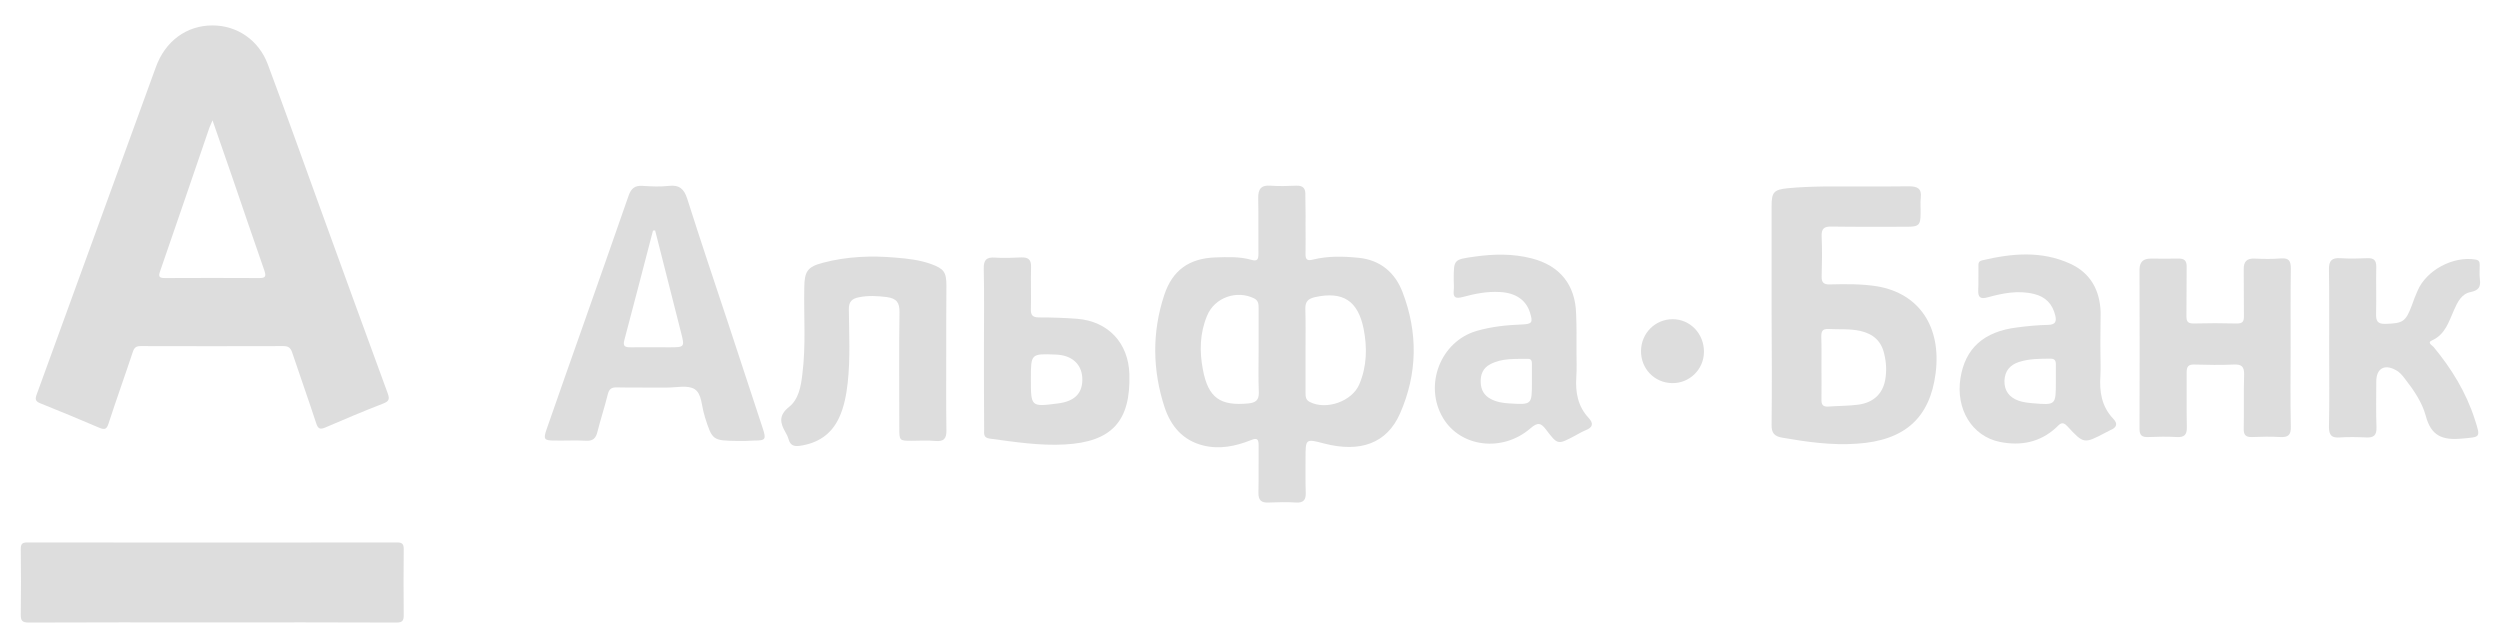 <svg width="94" height="24" viewBox="0 0 94 24" fill="none" xmlns="http://www.w3.org/2000/svg">
<path d="M7.991 0.956C8.915 0.956 9.729 1.508 10.068 2.415C10.719 4.159 11.348 5.913 11.982 7.667C12.845 10.039 13.704 12.417 14.578 14.789C14.666 15.024 14.611 15.095 14.398 15.177C13.671 15.461 12.949 15.762 12.233 16.073C12.031 16.161 11.954 16.117 11.889 15.915C11.599 15.024 11.282 14.144 10.987 13.258C10.927 13.073 10.834 13.007 10.637 13.013C8.855 13.018 7.067 13.018 5.285 13.013C5.121 13.013 5.05 13.067 4.996 13.226C4.695 14.133 4.372 15.029 4.077 15.937C4.012 16.133 3.941 16.166 3.749 16.09C3.006 15.773 2.257 15.461 1.508 15.161C1.328 15.089 1.317 15.002 1.377 14.838C2.869 10.739 4.361 6.64 5.854 2.541C6.209 1.541 7.018 0.956 7.991 0.956ZM7.991 4.525C7.937 4.651 7.904 4.722 7.876 4.793C7.259 6.596 6.641 8.405 6.018 10.203C5.941 10.422 6.007 10.455 6.215 10.455C7.39 10.449 8.565 10.449 9.74 10.455C9.965 10.455 10.019 10.411 9.943 10.181C9.538 9.023 9.145 7.864 8.746 6.7C8.5 6.001 8.254 5.29 7.991 4.525Z" fill="#DDDDDD"/>
<path d="M7.969 23.402C5.674 23.402 3.378 23.397 1.082 23.408C0.836 23.408 0.776 23.337 0.781 23.102C0.792 22.282 0.792 21.462 0.781 20.642C0.781 20.451 0.836 20.396 1.027 20.396C5.663 20.402 10.298 20.402 14.934 20.396C15.13 20.396 15.18 20.462 15.18 20.648C15.174 21.478 15.169 22.304 15.18 23.134C15.18 23.342 15.125 23.408 14.906 23.408C12.594 23.397 10.282 23.402 7.969 23.402Z" fill="#DDDDDD"/>
<path d="M49.088 8.401C49.088 8.783 49.096 9.158 49.088 9.54C49.081 9.753 49.147 9.819 49.368 9.76C49.934 9.621 50.507 9.635 51.088 9.694C51.904 9.775 52.455 10.253 52.734 10.98C53.322 12.509 53.3 14.052 52.639 15.552C52.146 16.669 51.147 17.029 49.787 16.676C49.088 16.492 49.088 16.492 49.088 17.242C49.088 17.668 49.081 18.102 49.096 18.528C49.103 18.785 49.022 18.91 48.736 18.895C48.39 18.873 48.052 18.881 47.706 18.895C47.427 18.91 47.309 18.814 47.317 18.513C47.332 17.925 47.317 17.337 47.324 16.749C47.324 16.514 47.273 16.448 47.03 16.551C46.457 16.779 45.854 16.904 45.237 16.749C44.472 16.558 44.024 16.022 43.789 15.316C43.333 13.92 43.311 12.502 43.774 11.098C44.083 10.157 44.715 9.716 45.692 9.679C46.148 9.665 46.604 9.643 47.045 9.768C47.273 9.834 47.317 9.76 47.317 9.547C47.309 8.849 47.324 8.151 47.309 7.453C47.302 7.107 47.42 6.953 47.773 6.982C48.089 7.004 48.412 6.997 48.728 6.982C49 6.968 49.096 7.085 49.081 7.35C49.081 7.688 49.096 8.048 49.088 8.401C49.096 8.401 49.096 8.401 49.088 8.401ZM49.088 13.156C49.088 13.428 49.088 13.692 49.088 13.964C49.088 14.236 49.088 14.501 49.088 14.772C49.088 14.912 49.096 15.037 49.243 15.111C49.86 15.434 50.838 15.096 51.11 14.449C51.397 13.773 51.411 13.067 51.272 12.362C51.058 11.304 50.492 10.944 49.449 11.171C49.191 11.23 49.074 11.333 49.081 11.612C49.096 12.127 49.088 12.641 49.088 13.156ZM47.324 13.178C47.324 12.649 47.324 12.127 47.324 11.598C47.324 11.451 47.324 11.311 47.163 11.223C46.501 10.892 45.663 11.186 45.384 11.877C45.112 12.531 45.097 13.214 45.229 13.898C45.428 14.956 45.876 15.272 46.942 15.169C47.207 15.14 47.339 15.052 47.332 14.758C47.309 14.229 47.324 13.7 47.324 13.178Z" fill="#DDDDDD"/>
<path d="M66.612 11.789C66.612 10.444 66.612 9.092 66.612 7.747C66.612 7.232 66.693 7.13 67.215 7.078C67.663 7.034 68.119 7.019 68.575 7.012C69.641 7.005 70.707 7.019 71.773 7.005C72.089 7.005 72.265 7.085 72.221 7.438C72.199 7.629 72.221 7.828 72.214 8.026C72.214 8.467 72.147 8.526 71.699 8.526C70.758 8.526 69.81 8.533 68.869 8.519C68.59 8.511 68.48 8.592 68.494 8.893C68.516 9.393 68.509 9.9 68.494 10.4C68.487 10.62 68.575 10.701 68.796 10.694C69.398 10.679 70.001 10.672 70.589 10.767C72.169 11.039 73 12.296 72.78 14.03C72.566 15.713 71.618 16.566 69.817 16.683C68.869 16.75 67.936 16.617 67.009 16.456C66.715 16.404 66.605 16.279 66.612 15.971C66.627 14.582 66.62 13.185 66.612 11.789ZM68.487 13.832C68.487 14.222 68.494 14.611 68.487 15.008C68.48 15.206 68.531 15.302 68.751 15.287C69.126 15.258 69.509 15.265 69.883 15.214C70.449 15.133 70.788 14.802 70.883 14.288C70.942 13.957 70.927 13.634 70.846 13.303C70.736 12.818 70.427 12.553 69.95 12.443C69.553 12.355 69.148 12.392 68.744 12.37C68.524 12.362 68.48 12.458 68.48 12.656C68.494 13.053 68.487 13.443 68.487 13.832Z" fill="#DDDDDD"/>
<path d="M27.75 16.58C26.787 16.565 26.787 16.565 26.5 15.668C26.5 15.654 26.493 15.646 26.493 15.632C26.375 15.286 26.397 14.809 26.118 14.632C25.86 14.47 25.434 14.573 25.081 14.573C24.456 14.566 23.832 14.581 23.207 14.566C23.001 14.559 22.905 14.617 22.854 14.823C22.736 15.301 22.582 15.764 22.464 16.234C22.406 16.477 22.295 16.587 22.038 16.572C21.648 16.55 21.252 16.572 20.862 16.565C20.458 16.565 20.421 16.521 20.553 16.139C21.031 14.757 21.523 13.376 22.009 11.994C22.553 10.45 23.097 8.907 23.633 7.364C23.729 7.092 23.861 6.967 24.162 6.989C24.493 7.011 24.824 7.026 25.155 6.989C25.544 6.945 25.721 7.107 25.838 7.467C26.338 9.039 26.86 10.598 27.382 12.163C27.816 13.471 28.242 14.787 28.676 16.095C28.815 16.521 28.793 16.565 28.352 16.565C28.139 16.58 27.948 16.58 27.75 16.58ZM24.633 8.665C24.604 8.665 24.581 8.665 24.552 8.672C24.192 10.039 23.846 11.406 23.479 12.773C23.405 13.03 23.508 13.059 23.721 13.059C24.199 13.052 24.677 13.059 25.147 13.059C25.75 13.059 25.75 13.059 25.603 12.486C25.28 11.207 24.956 9.936 24.633 8.665Z" fill="#DDDDDD"/>
<path d="M35.578 13.413C35.578 14.331 35.571 15.25 35.585 16.169C35.593 16.485 35.497 16.61 35.166 16.58C34.872 16.551 34.578 16.573 34.284 16.573C33.814 16.573 33.814 16.573 33.814 16.08C33.814 14.633 33.799 13.192 33.821 11.744C33.828 11.377 33.711 11.223 33.351 11.171C32.998 11.127 32.645 11.105 32.292 11.178C32.028 11.23 31.91 11.348 31.917 11.642C31.925 12.56 31.976 13.479 31.873 14.397C31.822 14.846 31.741 15.294 31.55 15.706C31.256 16.338 30.749 16.668 30.065 16.764C29.852 16.793 29.712 16.742 29.653 16.521C29.624 16.426 29.587 16.338 29.536 16.257C29.33 15.904 29.271 15.617 29.668 15.301C30.028 15.015 30.116 14.53 30.168 14.074C30.308 12.986 30.219 11.899 30.241 10.811C30.249 10.201 30.359 10.032 30.947 9.878C31.844 9.642 32.763 9.606 33.681 9.687C34.13 9.723 34.586 9.775 35.012 9.929C35.49 10.105 35.585 10.23 35.585 10.738C35.578 11.627 35.578 12.523 35.578 13.413Z" fill="#DDDDDD"/>
<path d="M86.128 13.067C86.128 14.059 86.113 15.052 86.135 16.044C86.143 16.352 86.04 16.448 85.739 16.433C85.386 16.411 85.025 16.419 84.673 16.433C84.43 16.441 84.357 16.345 84.364 16.11C84.379 15.434 84.357 14.765 84.379 14.089C84.386 13.773 84.276 13.692 83.982 13.707C83.497 13.729 83.004 13.721 82.512 13.707C82.284 13.699 82.218 13.78 82.218 14.001C82.225 14.684 82.21 15.375 82.225 16.058C82.232 16.352 82.129 16.448 81.843 16.433C81.49 16.411 81.13 16.419 80.777 16.433C80.549 16.441 80.446 16.382 80.446 16.125C80.453 14.133 80.453 12.134 80.446 10.142C80.446 9.841 80.593 9.723 80.872 9.723C81.218 9.723 81.556 9.731 81.901 9.723C82.144 9.716 82.225 9.812 82.218 10.047C82.21 10.657 82.218 11.274 82.21 11.884C82.21 12.082 82.254 12.163 82.475 12.163C83.011 12.149 83.555 12.149 84.092 12.163C84.335 12.171 84.379 12.075 84.371 11.862C84.364 11.289 84.371 10.708 84.364 10.135C84.357 9.841 84.474 9.709 84.776 9.723C85.106 9.738 85.437 9.745 85.768 9.716C86.077 9.694 86.135 9.826 86.135 10.098C86.121 11.083 86.128 12.075 86.128 13.067Z" fill="#DDDDDD"/>
<path d="M78.976 13.236C78.976 13.53 78.991 13.824 78.976 14.118C78.932 14.728 79.02 15.287 79.462 15.749C79.638 15.933 79.587 16.073 79.359 16.168C79.293 16.198 79.226 16.235 79.16 16.271C78.359 16.69 78.352 16.698 77.727 16.021C77.536 15.808 77.433 15.963 77.315 16.073C76.705 16.639 75.977 16.771 75.198 16.617C74.147 16.404 73.53 15.382 73.713 14.221C73.89 13.097 74.588 12.464 75.852 12.31C76.242 12.259 76.632 12.222 77.021 12.215C77.293 12.207 77.33 12.075 77.278 11.862C77.175 11.428 76.911 11.156 76.477 11.053C75.882 10.906 75.308 11.024 74.742 11.178C74.456 11.259 74.368 11.178 74.382 10.892C74.397 10.612 74.382 10.326 74.39 10.046C74.39 9.936 74.368 9.826 74.529 9.789C75.647 9.525 76.757 9.422 77.837 9.914C78.609 10.267 78.954 10.914 78.984 11.737C78.984 12.229 78.969 12.729 78.976 13.236ZM77.3 14.353C77.3 14.133 77.3 13.912 77.3 13.692C77.3 13.559 77.249 13.486 77.109 13.486C76.705 13.486 76.301 13.486 75.911 13.611C75.58 13.721 75.382 13.942 75.367 14.316C75.36 14.699 75.551 14.941 75.897 15.066C76.066 15.125 76.257 15.147 76.433 15.162C77.3 15.235 77.3 15.235 77.3 14.353Z" fill="#DDDDDD"/>
<path d="M59.276 13.229C59.276 13.545 59.291 13.868 59.269 14.184C59.232 14.758 59.328 15.279 59.732 15.713C59.931 15.926 59.886 16.073 59.622 16.176C59.475 16.235 59.335 16.323 59.196 16.396C58.578 16.72 58.571 16.734 58.137 16.161C57.939 15.897 57.821 15.867 57.549 16.102C56.49 17.021 54.91 16.815 54.256 15.713C53.528 14.486 54.16 12.839 55.52 12.443C56.079 12.281 56.645 12.222 57.226 12.2C57.608 12.185 57.645 12.126 57.527 11.752C57.38 11.281 56.99 11.009 56.395 10.98C55.91 10.951 55.447 11.046 54.984 11.171C54.748 11.23 54.631 11.2 54.66 10.928C54.675 10.796 54.66 10.657 54.66 10.524C54.66 9.753 54.66 9.76 55.439 9.65C56.16 9.547 56.88 9.532 57.593 9.716C58.652 9.988 59.232 10.708 59.262 11.796C59.284 12.273 59.276 12.751 59.276 13.229ZM57.6 14.368C57.6 14.148 57.6 13.927 57.6 13.707C57.6 13.611 57.6 13.493 57.461 13.493C56.976 13.501 56.476 13.457 56.027 13.699C55.763 13.839 55.66 14.081 55.675 14.375C55.682 14.655 55.8 14.868 56.05 15C56.27 15.118 56.505 15.154 56.755 15.169C57.6 15.22 57.6 15.22 57.6 14.368Z" fill="#DDDDDD"/>
<path d="M87.577 13.104C87.577 12.112 87.584 11.119 87.569 10.127C87.562 9.804 87.68 9.686 87.996 9.708C88.334 9.73 88.679 9.723 89.025 9.708C89.26 9.701 89.348 9.789 89.348 10.032C89.334 10.62 89.356 11.208 89.341 11.796C89.334 12.068 89.392 12.185 89.694 12.178C90.348 12.156 90.451 12.104 90.686 11.479C90.752 11.296 90.818 11.112 90.899 10.936C91.23 10.157 92.237 9.62 93.082 9.76C93.215 9.782 93.237 9.855 93.237 9.958C93.237 10.142 93.222 10.326 93.244 10.509C93.281 10.789 93.193 10.921 92.899 10.98C92.553 11.046 92.406 11.355 92.274 11.649C92.075 12.089 91.95 12.575 91.436 12.802C91.252 12.883 91.451 12.986 91.502 13.045C92.178 13.861 92.73 14.757 93.053 15.771C93.281 16.477 93.266 16.426 92.553 16.492C91.833 16.558 91.406 16.389 91.208 15.632C91.068 15.117 90.752 14.662 90.421 14.236C90.326 14.111 90.223 13.986 90.076 13.912C89.65 13.677 89.348 13.861 89.348 14.346C89.348 14.919 89.334 15.5 89.356 16.073C89.363 16.367 89.253 16.462 88.966 16.448C88.635 16.433 88.305 16.426 87.974 16.448C87.68 16.47 87.569 16.374 87.569 16.058C87.591 15.059 87.577 14.081 87.577 13.104Z" fill="#DDDDDD"/>
<path d="M36.996 13.075C36.996 12.082 37.011 11.09 36.989 10.098C36.982 9.767 37.099 9.664 37.408 9.686C37.739 9.709 38.07 9.694 38.4 9.679C38.665 9.672 38.775 9.76 38.768 10.039C38.753 10.568 38.775 11.09 38.761 11.619C38.753 11.854 38.827 11.935 39.069 11.935C39.547 11.935 40.025 11.95 40.503 11.987C41.672 12.082 42.429 12.898 42.465 14.067C42.517 15.838 41.804 16.617 40.032 16.712C39.084 16.764 38.151 16.617 37.217 16.492C36.967 16.462 37.004 16.301 37.004 16.154C36.996 15.132 36.996 14.103 36.996 13.075ZM38.761 14.25C38.761 15.301 38.761 15.301 39.782 15.169C40.422 15.088 40.723 14.772 40.694 14.199C40.664 13.684 40.297 13.354 39.702 13.332C38.761 13.295 38.761 13.295 38.761 14.25Z" fill="#DDDDDD"/>
<path d="M64.069 13.236C64.062 13.898 63.518 14.42 62.864 14.405C62.202 14.39 61.695 13.861 61.702 13.192C61.71 12.531 62.231 12.002 62.893 12.002C63.555 12.002 64.076 12.553 64.069 13.236Z" fill="#DDDDDD"/>
</svg>
